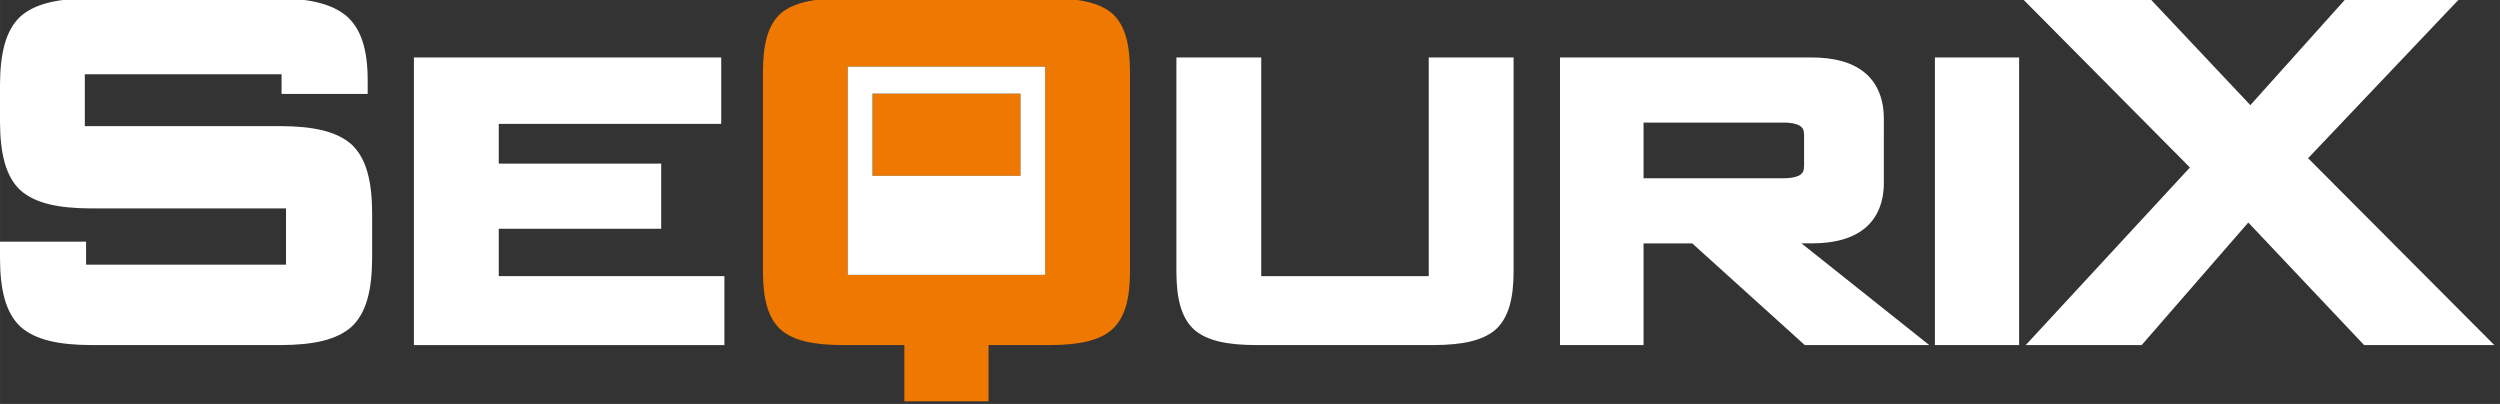 <?xml version="1.0" encoding="UTF-8" standalone="no"?>
<svg
   xmlns:dc="http://purl.org/dc/elements/1.1/"
   xmlns:cc="http://creativecommons.org/ns#"
   xmlns:rdf="http://www.w3.org/1999/02/22-rdf-syntax-ns#"
   xmlns:svg="http://www.w3.org/2000/svg"
   xmlns="http://www.w3.org/2000/svg"
   width="180"
   version="1.1"
   height="29.081"
   viewBox="0 0 135 21.811"
   id="svg27">
  <rect x="0" y="0" width="135" height="21.811" fill="#333333" stroke="none"/>
  <defs
     id="defs5">
    <clipPath
       id="Clip0">
      <path
         d="M 0,0 V 102.168 H 632.371 V 0 Z"
         transform="translate(2.5,184.75)"
         id="path2" />
    </clipPath>
  </defs>
  <g
     id="Background"
     transform="matrix(0.213,0,0,0.213,-0.534,-39.441)">
    <g
       id="Group1"
       clip-path="url(#Clip0)">
      <path
         style="fill:#ffffff;fill-rule:nonzero;stroke:none"
         d="M 71.14,32.393 H 21.508 V 19.252 h 49.882 v 4.984 H 93.219 V 20.584 C 93.206,13.308 91.684,7.766 87.782,4.425 83.926,1.242 78.094,0.028 70.221,0 H 22.999 C 14.805,0.037 8.873,1.271 5.112,4.661 1.383,8.213 0.032,14.043 0,22.033 v 9.188 c 0.034,7.992 1.383,13.827 5.112,17.372 3.761,3.393 9.694,4.624 17.887,4.662 H 72.516 V 67.522 H 21.829 V 61.681 L 0,61.679 v 4.19 c 0.03,7.994 1.412,13.849 5.206,17.388 3.802,3.373 9.758,4.612 17.955,4.645 h 48.024 c 8.193,-0.032 14.15,-1.272 17.954,-4.645 3.792,-3.539 5.175,-9.393 5.209,-17.388 V 54.426 C 94.318,46.429 92.927,40.578 89.128,37.036 85.317,33.664 79.353,32.426 71.14,32.393 Z"
         transform="translate(2.5,184.751)"
         id="path7" />
      <path
         style="fill:#ffffff;fill-rule:nonzero;stroke:none"
         d="M 21.51,43.426 H 62.693 V 26.911 H 21.51 V 16.834 H 77.913 V 0 H 0 V 72.917 H 78.717 V 55.435 H 21.51 Z"
         transform="translate(107.439,199.739)"
         id="path9" />
      <path
         style="fill:#ffffff;fill-rule:nonzero;stroke:none"
         d="M 63.974,55.432 H 21.509 V 0.002 H 0 v 54.424 c 0.031,6.604 1.178,11.537 4.502,14.583 3.349,2.893 8.488,3.863 15.601,3.904 h 45.119 c 7.106,-0.038 12.273,-1.019 15.661,-3.886 3.382,-3.038 4.575,-7.994 4.604,-14.601 V 0 H 63.974 Z"
         transform="translate(300.749,199.739)"
         id="path11" />
      <path
         style="fill:#ffffff;fill-rule:nonzero;stroke:none"
         d="m 60.971,29.697 c -0.627,0.476 -2.039,0.929 -4.287,0.92 H 21.183 V 16.512 h 35.501 c 2.248,-0.01 3.66,0.443 4.287,0.92 0.599,0.481 0.867,0.881 0.91,2.184 v 7.897 c -0.043,1.306 -0.311,1.705 -0.91,2.185 z m 0.25,17.431 2.554,0.002 c 5.619,-0.005 10.173,-1.125 13.465,-3.801 3.311,-2.679 4.893,-6.824 4.862,-11.628 V 15.587 C 82.13,10.738 80.56,6.562 77.252,3.847 73.963,1.142 69.396,0.004 63.775,0 H 0 V 72.913 H 21.183 V 47.13 h 12.344 l 28.527,25.783 h 31.56 z"
         transform="translate(398,199.739)"
         id="path13" />
      <path
         style="fill:#ffffff;fill-rule:nonzero;stroke:none"
         d="M 0,72.913 H 21.349 V 0 H 0 Z"
         transform="translate(493.049,199.739)"
         id="path15" />
      <path
         style="fill:#ffffff;fill-rule:nonzero;stroke:none"
         d="M 72.501,40.529 110.979,0.004 H 82.149 L 57.863,27.071 32.347,0 H 0 L 42.537,42.881 0.914,87.902 H 30.305 L 57.34,56.834 86.698,87.902 h 33.012 z"
         transform="translate(515.161,184.75)"
         id="path17" />
      <path
         style="fill:#ef7800;fill-rule:nonzero;stroke:none"
         d="M 71.551,70.099 H 21.508 V 17.319 H 71.551 Z M 88.53,3.808 C 85.171,0.984 80.05,0.04 72.927,0 H 20.137 C 13.011,0.04 7.888,0.984 4.529,3.805 1.168,6.827 0.038,11.789 0,18.491 v 50.923 c 0.032,6.604 1.185,11.539 4.509,14.587 3.353,2.892 8.5,3.859 15.628,3.9 H 35.855 V 102.167 H 57.201 V 87.901 h 15.726 c 7.019,-0.035 12.145,-1.025 15.523,-3.886 3.388,-3.033 4.582,-7.994 4.606,-14.601 V 18.491 C 93.026,11.786 91.893,6.827 88.53,3.808 Z"
         transform="translate(195.927,184.751)"
         id="path19" />
      <path
         style="fill:#ef7800;fill-rule:nonzero;stroke:none"
         d="M 0,0 V 20.835 H 37.53 V 0 Z"
         transform="translate(223.692,208.904)"
         id="path21" />
      <path
         style="fill:#ffffff;fill-rule:nonzero;stroke:none"
         d="M 43.787,27.669 H 6.257 V 6.834 h 37.53 z M 50.043,0 H 0 v 52.779 h 50.043 z"
         transform="translate(217.435,202.07)"
         id="path23" />
    </g>
  </g>
</svg>
